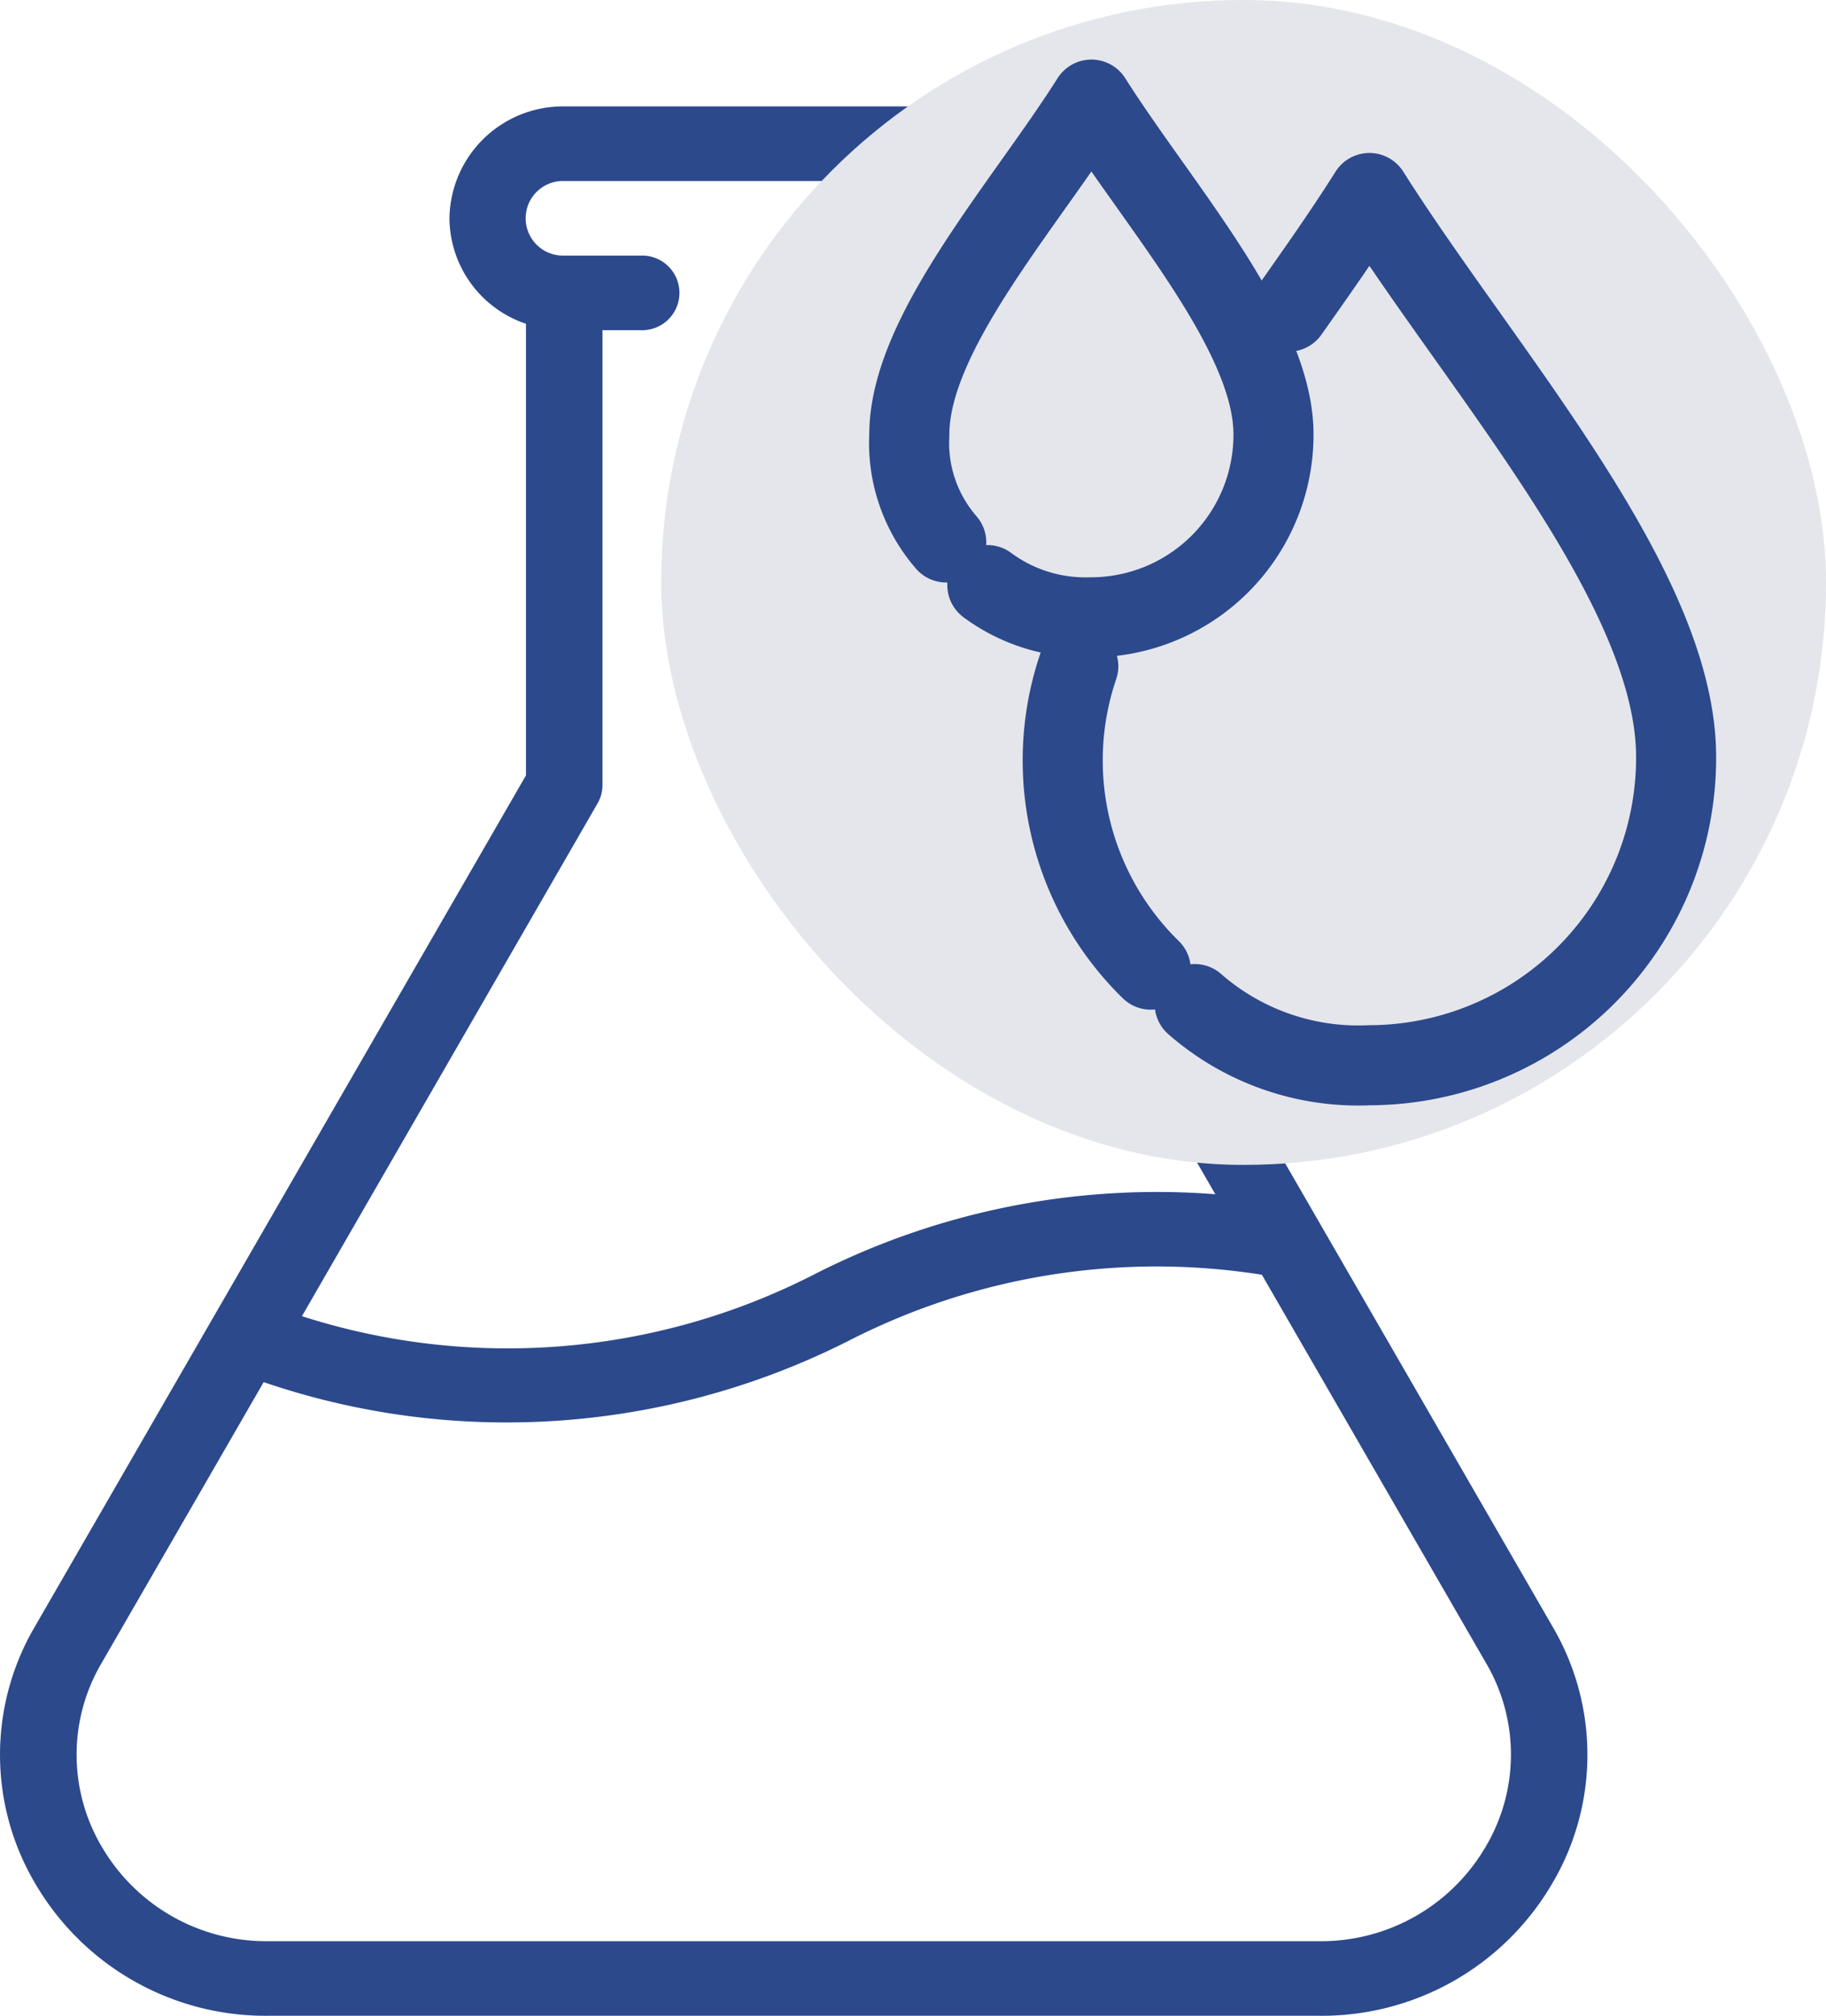 <svg xmlns="http://www.w3.org/2000/svg" width="45.611" height="50.35" viewBox="0 0 45.611 50.35">
  <g id="Gruppe_80" data-name="Gruppe 80" transform="translate(-842.89 -1783.328)">
    <g id="test" transform="translate(842.89 1785.986)">
      <g id="Gruppe_31" data-name="Gruppe 31" transform="translate(18.847 15.988)">
        <g id="Gruppe_30" data-name="Gruppe 30">
          <path id="Pfad_46" data-name="Pfad 46" d="M246.979,172a.979.979,0,1,0,.979.979A.979.979,0,0,0,246.979,172Z" transform="translate(-246 -172)" fill="#2c498c"/>
        </g>
      </g>
      <g id="Gruppe_35" data-name="Gruppe 35" transform="translate(0)">
        <g id="Gruppe_34" data-name="Gruppe 34" transform="translate(0)">
          <path id="Pfad_48" data-name="Pfad 48" d="M87.274,37.974,75,16.709V5.429a2.8,2.8,0,0,0,1.911-2.635A2.834,2.834,0,0,0,74.049,0H62.584a2.834,2.834,0,0,0-2.866,2.794,2.8,2.8,0,0,0,1.911,2.635v11.28L49.36,37.974a6.32,6.32,0,0,0,.056,6.489,6.658,6.658,0,0,0,5.773,3.228H81.445a6.659,6.659,0,0,0,5.773-3.228A6.32,6.32,0,0,0,87.274,37.974ZM63.417,17.409a.913.913,0,0,0,.123-.457V5.589H64.5a.932.932,0,1,0,0-1.863H62.584a.932.932,0,1,1,0-1.863H74.049a.932.932,0,1,1,0,1.863H72.139a.932.932,0,1,0,0,1.863h.955V16.953a.913.913,0,0,0,.123.457l5.631,9.761a18.823,18.823,0,0,0-10.015,2,16.8,16.8,0,0,1-12.8,1.046ZM85.569,43.522a4.756,4.756,0,0,1-4.123,2.306H55.188a4.756,4.756,0,0,1-4.123-2.306,4.514,4.514,0,0,1-.04-4.635l4.052-7.023a18.736,18.736,0,0,0,6.061,1.007q.458,0,.918-.022a18.921,18.921,0,0,0,7.655-2.029,16.866,16.866,0,0,1,10.3-1.638l5.6,9.7A4.514,4.514,0,0,1,85.569,43.522Z" transform="translate(-48.491 0)" fill="#2c498c"/>
        </g>
      </g>
    </g>
    <rect id="Rechteck_23" data-name="Rechteck 23" width="29.096" height="29.096" rx="14.548" transform="translate(859.406 1783.328)" fill="#e5e6ec"/>
    <g id="g1513" transform="translate(865.6 1785.816)">
      <g id="g1519" transform="translate(3.835 2.334)">
        <path id="path1521" d="M157.577,41.977a6.2,6.2,0,0,0,4.364,1.528,7.679,7.679,0,0,0,7.661-7.7c0-4.253-4.834-9.616-7.661-14.086-.6.953-1.3,1.948-2.016,2.962m-5.256,8.858a7.306,7.306,0,0,0,1.811,7.578" transform="translate(-154.28 -21.72)" fill="none" stroke="#2c498c" stroke-linecap="round" stroke-linejoin="round" stroke-width="2"/>
      </g>
      <g id="g1527">
        <path id="path1529" d="M138.962,23.336a4.122,4.122,0,0,0,2.6.805,4.56,4.56,0,0,0,4.548-4.57c0-2.523-2.871-5.707-4.548-8.361-1.679,2.654-4.548,5.836-4.548,8.361a3.79,3.79,0,0,0,.922,2.7" transform="translate(-137.01 -11.21)" fill="none" stroke="#2c498c" stroke-linecap="round" stroke-linejoin="round" stroke-width="2"/>
      </g>
    </g>
  </g>
</svg>
